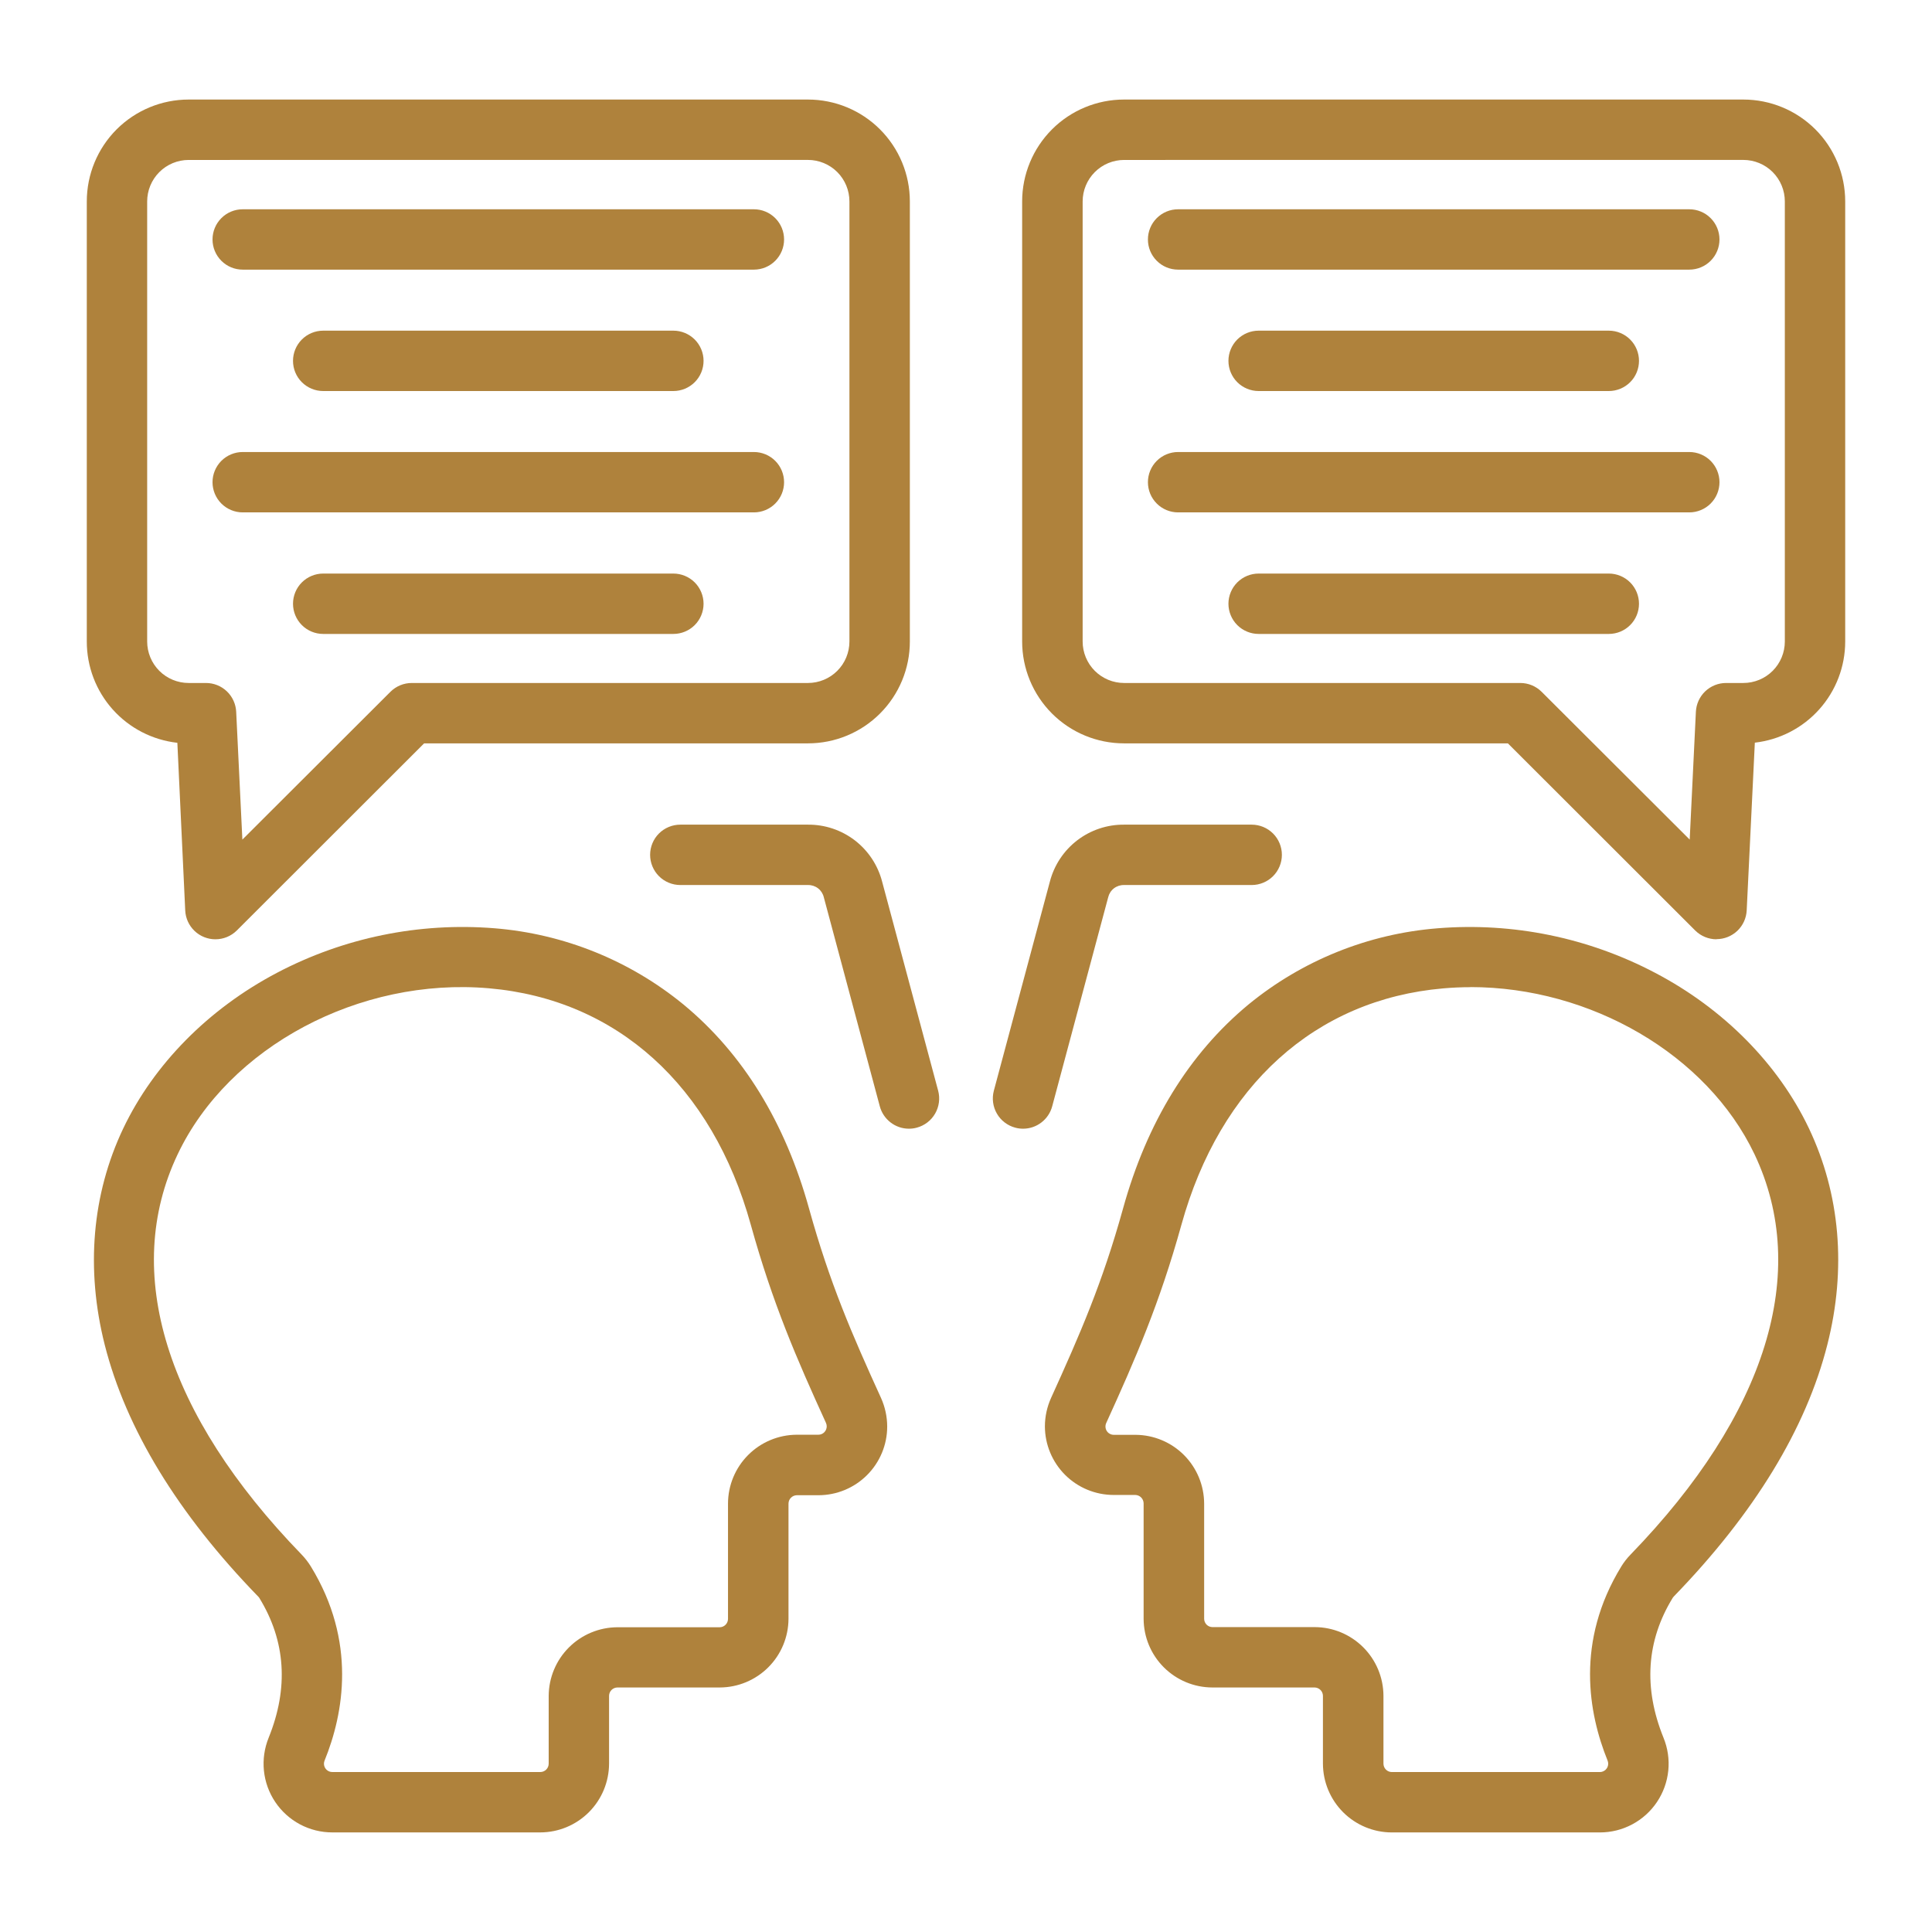 <?xml version="1.0" encoding="UTF-8"?>
<svg xmlns="http://www.w3.org/2000/svg" width="80" height="80" viewBox="0 0 80 80" fill="none">
  <path d="M66.25 75.877H57.627C56.873 75.875 56.15 75.574 55.617 75.042C55.084 74.509 54.783 73.787 54.78 73.033V70.22C54.779 70.129 54.742 70.041 54.677 69.977C54.612 69.912 54.524 69.876 54.433 69.875H50.2C49.447 69.873 48.725 69.573 48.192 69.041C47.659 68.509 47.358 67.788 47.355 67.034V62.253C47.354 62.161 47.318 62.073 47.253 62.007C47.188 61.942 47.1 61.904 47.008 61.903H46.112C45.359 61.902 44.636 61.603 44.103 61.071C43.57 60.538 43.269 59.816 43.267 59.063C43.268 58.657 43.355 58.256 43.522 57.886C44.728 55.23 45.647 53.125 46.502 50.045C47.492 46.47 49.241 43.627 51.697 41.594C53.925 39.767 56.659 38.666 59.531 38.438C62.645 38.187 65.765 38.825 68.53 40.28C71.375 41.769 73.636 44.063 74.902 46.719C76.197 49.444 76.464 52.541 75.667 55.677C74.787 59.153 72.648 62.663 69.309 66.106C69.293 66.122 69.278 66.14 69.266 66.159C68.172 67.941 68.045 69.889 68.881 71.953C69.058 72.385 69.127 72.854 69.08 73.319C69.033 73.783 68.872 74.229 68.612 74.617C68.352 75.005 68.001 75.322 67.589 75.542C67.177 75.762 66.717 75.877 66.25 75.877ZM60.895 40.877C60.517 40.877 60.139 40.893 59.759 40.927C54.467 41.386 50.516 44.955 48.919 50.719C48.017 53.967 47.019 56.263 45.806 58.925C45.782 58.977 45.772 59.035 45.776 59.093C45.78 59.15 45.798 59.206 45.829 59.254C45.86 59.303 45.903 59.343 45.954 59.37C46.004 59.398 46.061 59.413 46.119 59.413H47.017C47.772 59.416 48.494 59.717 49.027 60.251C49.559 60.785 49.859 61.508 49.861 62.263V67.031C49.862 67.123 49.899 67.21 49.964 67.275C50.029 67.339 50.116 67.375 50.208 67.375H54.441C55.194 67.377 55.916 67.678 56.449 68.211C56.982 68.743 57.283 69.465 57.286 70.219V73.031C57.287 73.123 57.324 73.211 57.389 73.276C57.454 73.34 57.542 73.377 57.634 73.377H66.247C66.338 73.377 66.426 73.34 66.491 73.275C66.556 73.211 66.592 73.123 66.592 73.031C66.592 72.987 66.583 72.943 66.567 72.902C65.775 70.948 65.231 67.969 67.136 64.861C67.246 64.682 67.376 64.516 67.523 64.366C73.148 58.561 74.97 52.677 72.65 47.794C70.68 43.661 65.858 40.873 60.888 40.873L60.895 40.877Z" fill="#AF823C"></path>
  <path d="M13.759 75.876C13.293 75.876 12.834 75.762 12.422 75.543C12.01 75.323 11.659 75.007 11.399 74.62C11.138 74.233 10.977 73.788 10.929 73.324C10.881 72.86 10.948 72.391 11.123 71.959C11.959 69.897 11.831 67.948 10.739 66.169C10.727 66.148 10.712 66.13 10.695 66.114C7.356 62.676 5.217 59.161 4.336 55.684C3.544 52.548 3.808 49.451 5.103 46.726C6.369 44.07 8.63 41.775 11.47 40.281C14.235 38.826 17.355 38.187 20.469 38.437C23.343 38.667 26.079 39.77 28.308 41.6C30.764 43.631 32.513 46.476 33.503 50.051C34.358 53.133 35.277 55.244 36.483 57.891C36.649 58.261 36.736 58.662 36.737 59.069C36.737 59.823 36.437 60.546 35.903 61.08C35.37 61.613 34.647 61.913 33.892 61.914H32.994C32.902 61.916 32.815 61.953 32.75 62.019C32.686 62.084 32.65 62.172 32.65 62.264V67.031C32.647 67.784 32.347 68.506 31.814 69.039C31.281 69.571 30.56 69.872 29.806 69.875H25.566C25.474 69.876 25.386 69.913 25.321 69.978C25.257 70.043 25.22 70.131 25.22 70.223V73.031C25.217 73.785 24.917 74.507 24.384 75.04C23.851 75.573 23.129 75.874 22.375 75.876H13.759ZM12.483 64.364C12.629 64.515 12.759 64.682 12.87 64.861C14.775 67.969 14.231 70.955 13.441 72.9C13.423 72.942 13.414 72.986 13.414 73.031C13.414 73.122 13.45 73.21 13.515 73.275C13.579 73.339 13.666 73.376 13.758 73.376H22.373C22.466 73.376 22.554 73.339 22.619 73.274C22.684 73.209 22.72 73.12 22.72 73.028V70.226C22.723 69.473 23.023 68.751 23.556 68.218C24.089 67.685 24.811 67.384 25.564 67.381H29.798C29.89 67.381 29.978 67.344 30.043 67.279C30.108 67.214 30.145 67.126 30.145 67.034V62.259C30.147 61.506 30.446 60.783 30.978 60.25C31.51 59.716 32.231 59.414 32.984 59.409H33.888C33.979 59.409 34.067 59.372 34.131 59.308C34.196 59.243 34.232 59.155 34.233 59.064C34.233 59.014 34.222 58.965 34.202 58.92C32.989 56.264 31.991 53.964 31.089 50.715C29.492 44.951 25.541 41.383 20.248 40.923C14.892 40.455 9.467 43.347 7.356 47.798C5.036 52.676 6.856 58.561 12.483 64.364Z" fill="#AF823C"></path>
  <path d="M71.08 38.894C70.748 38.894 70.43 38.763 70.195 38.53L62.438 30.781H46.544C45.425 30.781 44.352 30.337 43.561 29.546C42.77 28.754 42.325 27.681 42.325 26.562V8.341C42.325 7.222 42.77 6.149 43.561 5.357C44.352 4.566 45.425 4.122 46.544 4.122H72.188C73.306 4.122 74.379 4.566 75.171 5.357C75.962 6.149 76.406 7.222 76.406 8.341V26.562C76.406 27.598 76.024 28.598 75.334 29.37C74.644 30.143 73.693 30.634 72.664 30.752L72.327 37.698C72.311 38.019 72.172 38.322 71.94 38.543C71.707 38.764 71.398 38.888 71.077 38.888L71.08 38.894ZM46.548 6.623C46.093 6.623 45.655 6.804 45.333 7.127C45.011 7.449 44.83 7.886 44.83 8.342V26.562C44.83 27.018 45.011 27.456 45.333 27.778C45.655 28.1 46.093 28.281 46.548 28.281H62.955C63.286 28.281 63.603 28.413 63.837 28.647L69.967 34.766L70.223 29.472C70.239 29.151 70.377 28.848 70.61 28.626C70.843 28.404 71.152 28.281 71.473 28.281H72.188C72.643 28.281 73.081 28.1 73.403 27.778C73.725 27.456 73.906 27.018 73.906 26.562V8.341C73.906 7.885 73.725 7.448 73.403 7.125C73.081 6.803 72.643 6.622 72.188 6.622L46.548 6.623Z" fill="#AF823C"></path>
  <path d="M69.95 11.165H48.783C48.451 11.165 48.133 11.034 47.899 10.799C47.664 10.565 47.533 10.247 47.533 9.916C47.533 9.584 47.664 9.266 47.899 9.032C48.133 8.797 48.451 8.666 48.783 8.666H69.95C70.281 8.666 70.6 8.797 70.834 9.032C71.068 9.266 71.2 9.584 71.2 9.916C71.2 10.247 71.068 10.565 70.834 10.799C70.6 11.034 70.281 11.165 69.95 11.165Z" fill="#AF823C"></path>
  <path d="M66.617 16.192H52.117C51.786 16.192 51.468 16.06 51.233 15.826C50.999 15.592 50.867 15.274 50.867 14.942C50.867 14.611 50.999 14.293 51.233 14.058C51.468 13.824 51.786 13.692 52.117 13.692H66.617C66.949 13.692 67.267 13.824 67.501 14.058C67.736 14.293 67.867 14.611 67.867 14.942C67.867 15.274 67.736 15.592 67.501 15.826C67.267 16.06 66.949 16.192 66.617 16.192Z" fill="#AF823C"></path>
  <path d="M69.95 21.217H48.783C48.451 21.217 48.133 21.085 47.899 20.851C47.664 20.616 47.533 20.299 47.533 19.967C47.533 19.636 47.664 19.318 47.899 19.083C48.133 18.849 48.451 18.717 48.783 18.717H69.95C70.281 18.717 70.6 18.849 70.834 19.083C71.068 19.318 71.2 19.636 71.2 19.967C71.2 20.299 71.068 20.616 70.834 20.851C70.6 21.085 70.281 21.217 69.95 21.217Z" fill="#AF823C"></path>
  <path d="M66.617 26.25H52.117C51.786 26.25 51.468 26.118 51.233 25.884C50.999 25.649 50.867 25.331 50.867 25C50.867 24.669 50.999 24.351 51.233 24.116C51.468 23.882 51.786 23.75 52.117 23.75H66.617C66.949 23.75 67.267 23.882 67.501 24.116C67.736 24.351 67.867 24.669 67.867 25C67.867 25.331 67.736 25.649 67.501 25.884C67.267 26.118 66.949 26.25 66.617 26.25Z" fill="#AF823C"></path>
  <path d="M8.92 38.894C8.599 38.894 8.29 38.771 8.057 38.549C7.825 38.328 7.686 38.026 7.67 37.705L7.344 30.758C6.312 30.642 5.359 30.151 4.667 29.377C3.975 28.603 3.593 27.601 3.594 26.562V8.341C3.594 7.222 4.038 6.149 4.829 5.357C5.621 4.566 6.694 4.122 7.812 4.122H33.456C34.01 4.122 34.559 4.231 35.071 4.443C35.583 4.655 36.048 4.966 36.439 5.357C36.831 5.749 37.142 6.214 37.354 6.726C37.566 7.238 37.675 7.787 37.675 8.341V26.562C37.675 27.116 37.566 27.665 37.354 28.177C37.142 28.689 36.831 29.154 36.439 29.546C36.048 29.937 35.583 30.248 35.071 30.46C34.559 30.672 34.01 30.781 33.456 30.781H17.562L9.805 38.53C9.57 38.763 9.252 38.894 8.92 38.894ZM7.812 6.623C7.357 6.623 6.919 6.804 6.597 7.127C6.275 7.449 6.094 7.886 6.094 8.342V26.562C6.094 27.018 6.275 27.456 6.597 27.778C6.919 28.1 7.357 28.281 7.812 28.281H8.53C8.851 28.281 9.16 28.404 9.393 28.626C9.626 28.848 9.764 29.151 9.78 29.472L10.036 34.766L16.166 28.647C16.4 28.413 16.717 28.281 17.048 28.281H33.455C33.91 28.281 34.348 28.1 34.67 27.778C34.992 27.456 35.173 27.018 35.173 26.562V8.341C35.173 7.885 34.992 7.448 34.67 7.125C34.348 6.803 33.91 6.622 33.455 6.622L7.812 6.623Z" fill="#AF823C"></path>
  <path d="M31.217 11.165H10.05C9.718 11.165 9.401 11.034 9.166 10.799C8.932 10.565 8.8 10.247 8.8 9.916C8.8 9.584 8.932 9.266 9.166 9.032C9.401 8.797 9.718 8.666 10.05 8.666H31.217C31.549 8.666 31.867 8.797 32.101 9.032C32.336 9.266 32.467 9.584 32.467 9.916C32.467 10.247 32.336 10.565 32.101 10.799C31.867 11.034 31.549 11.165 31.217 11.165Z" fill="#AF823C"></path>
  <path d="M27.883 16.192H13.383C13.051 16.192 12.733 16.06 12.499 15.826C12.264 15.592 12.133 15.274 12.133 14.942C12.133 14.611 12.264 14.293 12.499 14.058C12.733 13.824 13.051 13.692 13.383 13.692H27.883C28.214 13.692 28.532 13.824 28.767 14.058C29.001 14.293 29.133 14.611 29.133 14.942C29.133 15.274 29.001 15.592 28.767 15.826C28.532 16.06 28.214 16.192 27.883 16.192Z" fill="#AF823C"></path>
  <path d="M31.217 21.217H10.05C9.718 21.217 9.401 21.085 9.166 20.851C8.932 20.616 8.8 20.299 8.8 19.967C8.8 19.636 8.932 19.318 9.166 19.083C9.401 18.849 9.718 18.717 10.05 18.717H31.217C31.549 18.717 31.867 18.849 32.101 19.083C32.336 19.318 32.467 19.636 32.467 19.967C32.467 20.299 32.336 20.616 32.101 20.851C31.867 21.085 31.549 21.217 31.217 21.217Z" fill="#AF823C"></path>
  <path d="M27.883 26.25H13.383C13.051 26.25 12.733 26.118 12.499 25.884C12.264 25.649 12.133 25.331 12.133 25C12.133 24.669 12.264 24.351 12.499 24.116C12.733 23.882 13.051 23.75 13.383 23.75H27.883C28.214 23.75 28.532 23.882 28.767 24.116C29.001 24.351 29.133 24.669 29.133 25C29.133 25.331 29.001 25.649 28.767 25.884C28.532 26.118 28.214 26.25 27.883 26.25Z" fill="#AF823C"></path>
  <path d="M37.639 46.737C37.364 46.738 37.096 46.647 36.878 46.479C36.66 46.312 36.502 46.077 36.431 45.811L34.112 37.153C34.077 37.006 33.993 36.875 33.873 36.783C33.753 36.691 33.605 36.643 33.453 36.647H28.17C27.839 36.647 27.521 36.515 27.286 36.281C27.052 36.046 26.92 35.728 26.92 35.397C26.92 35.065 27.052 34.747 27.286 34.513C27.521 34.279 27.839 34.147 28.17 34.147H33.453C34.155 34.141 34.839 34.37 35.396 34.797C35.953 35.225 36.351 35.827 36.527 36.506L38.847 45.164C38.932 45.484 38.887 45.825 38.721 46.112C38.556 46.399 38.282 46.608 37.962 46.694C37.857 46.723 37.748 46.737 37.639 46.737Z" fill="#AF823C"></path>
  <path d="M42.361 46.737C42.252 46.737 42.143 46.723 42.038 46.694C41.718 46.608 41.444 46.399 41.279 46.112C41.113 45.825 41.068 45.484 41.153 45.164L43.473 36.506C43.649 35.827 44.047 35.225 44.604 34.797C45.161 34.37 45.845 34.141 46.547 34.147H51.83C52.161 34.147 52.479 34.279 52.714 34.513C52.948 34.747 53.08 35.065 53.08 35.397C53.08 35.728 52.948 36.046 52.714 36.281C52.479 36.515 52.161 36.647 51.83 36.647H46.547C46.396 36.643 46.247 36.691 46.127 36.783C46.007 36.875 45.923 37.006 45.888 37.153L43.569 45.811C43.498 46.077 43.34 46.312 43.122 46.479C42.904 46.647 42.636 46.738 42.361 46.737Z" fill="#AF823C"></path>
</svg>
